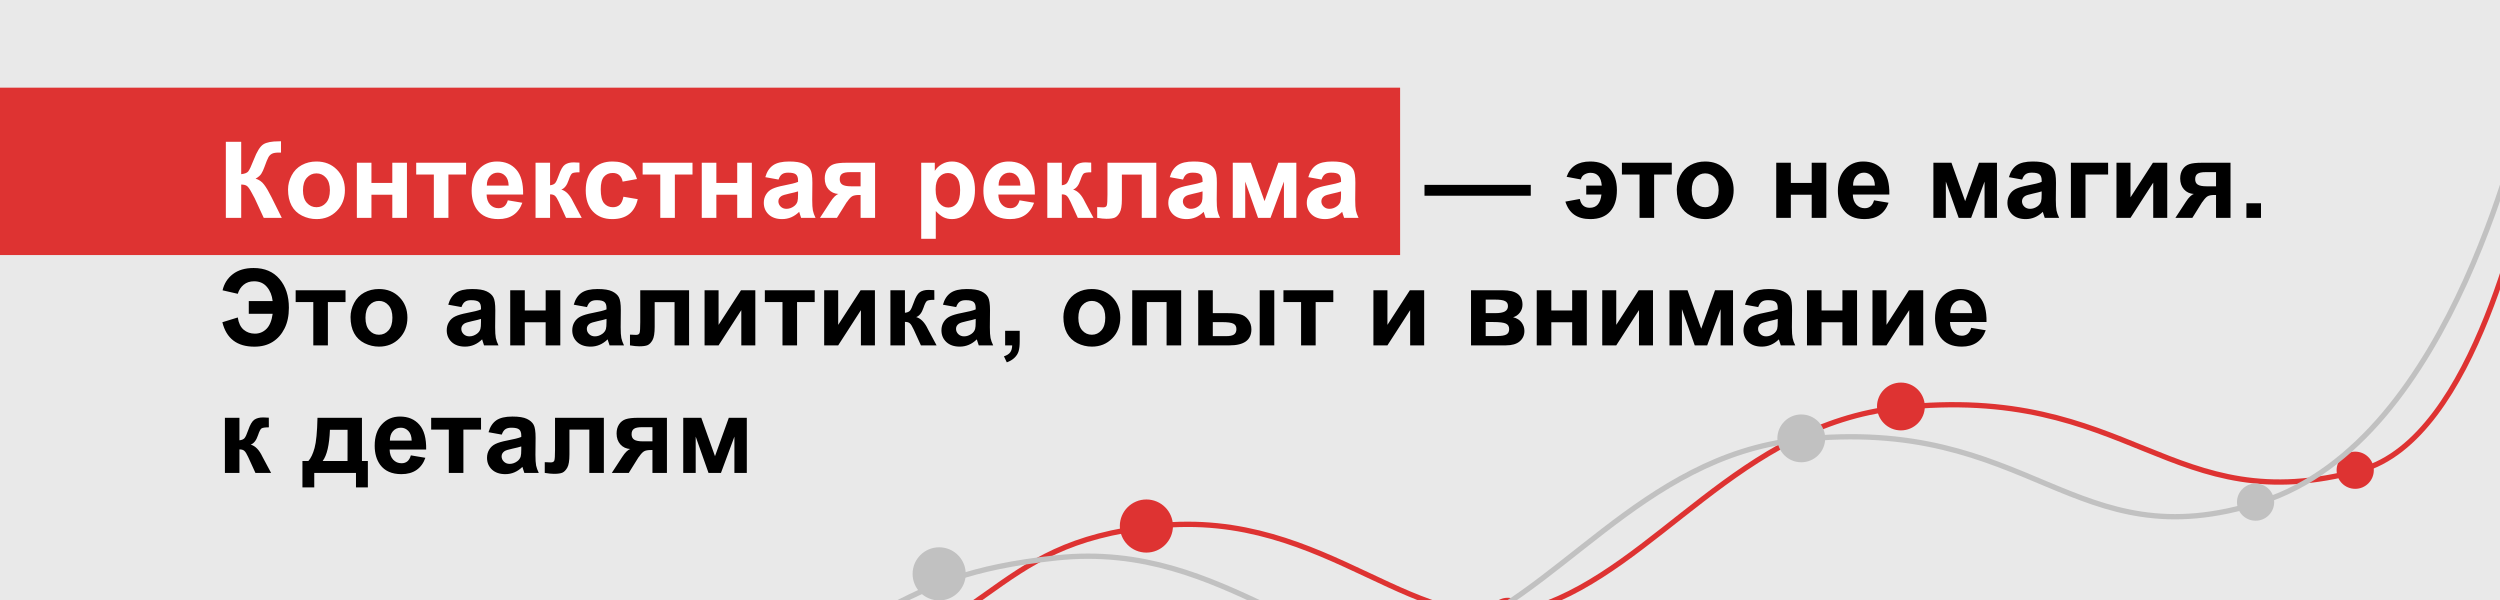 <?xml version="1.0" encoding="UTF-8"?> <svg xmlns="http://www.w3.org/2000/svg" width="941" height="226" viewBox="0 0 941 226" fill="none"><rect x="0" y="0" width="941" height="226" fill="#333333" stroke="none"/><g clip-path="url(#clip0_1061_243)"><rect width="941" height="226" fill="white"></rect><rect y="-11" width="953" height="237" fill="#E9E9E9"></rect><rect y="33" width="527" height="63" fill="#DE3332"></rect><path d="M85.008 53.367H90.789V65.555C92.078 65.424 92.951 65.092 93.406 64.559C93.862 64.025 94.565 62.54 95.516 60.105C96.713 57.007 97.918 55.079 99.129 54.324C100.327 53.569 102.26 53.191 104.93 53.191C105.06 53.191 105.34 53.185 105.77 53.172V57.449L104.949 57.43C103.764 57.43 102.898 57.579 102.352 57.879C101.805 58.165 101.362 58.608 101.023 59.207C100.685 59.806 100.184 61.036 99.519 62.898C99.168 63.888 98.784 64.715 98.367 65.379C97.963 66.043 97.241 66.668 96.199 67.254C97.488 67.618 98.549 68.354 99.383 69.461C100.229 70.568 101.154 72.13 102.156 74.148L106.062 82H99.266L95.848 74.598C95.796 74.493 95.685 74.292 95.516 73.992C95.451 73.888 95.21 73.439 94.793 72.644C94.051 71.238 93.439 70.359 92.957 70.008C92.488 69.656 91.766 69.474 90.789 69.461V82H85.008V53.367ZM108.416 71.336C108.416 69.513 108.865 67.749 109.763 66.043C110.662 64.337 111.931 63.035 113.572 62.137C115.226 61.238 117.068 60.789 119.099 60.789C122.237 60.789 124.809 61.811 126.814 63.855C128.819 65.887 129.822 68.458 129.822 71.57C129.822 74.708 128.806 77.312 126.775 79.383C124.757 81.44 122.211 82.469 119.138 82.469C117.237 82.469 115.421 82.039 113.689 81.18C111.97 80.32 110.662 79.064 109.763 77.41C108.865 75.743 108.416 73.719 108.416 71.336ZM114.041 71.629C114.041 73.686 114.529 75.262 115.505 76.356C116.482 77.449 117.686 77.996 119.119 77.996C120.551 77.996 121.749 77.449 122.712 76.356C123.689 75.262 124.177 73.673 124.177 71.59C124.177 69.559 123.689 67.996 122.712 66.902C121.749 65.809 120.551 65.262 119.119 65.262C117.686 65.262 116.482 65.809 115.505 66.902C114.529 67.996 114.041 69.572 114.041 71.629ZM134.323 61.258H139.812V68.856H147.663V61.258H153.171V82H147.663V73.289H139.812V82H134.323V61.258ZM156.657 61.258H175.427V65.691H168.786V82H163.298V65.691H156.657V61.258ZM191.139 75.398L196.608 76.316C195.905 78.322 194.791 79.852 193.268 80.906C191.758 81.948 189.863 82.469 187.584 82.469C183.978 82.469 181.308 81.29 179.577 78.934C178.209 77.046 177.526 74.663 177.526 71.785C177.526 68.348 178.424 65.659 180.221 63.719C182.018 61.766 184.29 60.789 187.037 60.789C190.123 60.789 192.558 61.811 194.342 63.855C196.126 65.887 196.979 69.005 196.901 73.211H183.151C183.19 74.838 183.633 76.108 184.479 77.019C185.325 77.918 186.38 78.367 187.643 78.367C188.502 78.367 189.225 78.133 189.811 77.664C190.397 77.195 190.84 76.44 191.139 75.398ZM191.452 69.852C191.412 68.263 191.002 67.059 190.221 66.238C189.44 65.405 188.489 64.988 187.37 64.988C186.172 64.988 185.182 65.424 184.401 66.297C183.62 67.169 183.235 68.354 183.248 69.852H191.452ZM201.578 61.258H207.047V69.734C207.958 69.63 208.603 69.35 208.98 68.894C209.358 68.439 209.814 67.443 210.348 65.906C211.051 63.862 211.819 62.553 212.652 61.98C213.486 61.408 214.579 61.121 215.934 61.121C216.35 61.121 217.073 61.154 218.102 61.219L218.121 64.852C216.676 64.852 215.751 64.988 215.348 65.262C214.944 65.548 214.508 66.401 214.039 67.82C213.401 69.734 212.483 70.913 211.285 71.356C213.017 71.837 214.482 73.341 215.68 75.867C215.745 75.997 215.816 76.134 215.895 76.277L218.961 82H213.062L210.328 76.004C209.768 74.793 209.28 74.018 208.863 73.68C208.46 73.328 207.854 73.152 207.047 73.152V82H201.578V61.258ZM239.771 67.391L234.361 68.367C234.179 67.287 233.762 66.473 233.111 65.926C232.473 65.379 231.64 65.106 230.611 65.106C229.244 65.106 228.15 65.581 227.33 66.531C226.522 67.469 226.119 69.044 226.119 71.258C226.119 73.719 226.529 75.457 227.349 76.473C228.183 77.488 229.296 77.996 230.689 77.996C231.731 77.996 232.584 77.703 233.248 77.117C233.912 76.518 234.38 75.496 234.654 74.051L240.045 74.969C239.485 77.443 238.41 79.311 236.822 80.574C235.233 81.837 233.104 82.469 230.435 82.469C227.401 82.469 224.979 81.512 223.17 79.598C221.373 77.684 220.474 75.034 220.474 71.648C220.474 68.224 221.379 65.561 223.189 63.66C224.999 61.746 227.447 60.789 230.533 60.789C233.059 60.789 235.064 61.336 236.548 62.43C238.046 63.51 239.12 65.164 239.771 67.391ZM241.89 61.258H260.659V65.691H254.019V82H248.53V65.691H241.89V61.258ZM264.145 61.258H269.634V68.856H277.485V61.258H282.993V82H277.485V73.289H269.634V82H264.145V61.258ZM293.041 67.586L288.061 66.688C288.621 64.682 289.584 63.198 290.952 62.234C292.319 61.271 294.35 60.789 297.045 60.789C299.493 60.789 301.316 61.082 302.514 61.668C303.712 62.241 304.552 62.977 305.034 63.875C305.528 64.76 305.776 66.394 305.776 68.777L305.717 75.184C305.717 77.007 305.802 78.354 305.971 79.227C306.153 80.086 306.485 81.01 306.967 82H301.538C301.394 81.635 301.218 81.095 301.01 80.379C300.919 80.053 300.854 79.838 300.815 79.734C299.877 80.646 298.875 81.329 297.807 81.785C296.739 82.241 295.6 82.469 294.389 82.469C292.254 82.469 290.567 81.889 289.33 80.731C288.107 79.572 287.495 78.107 287.495 76.336C287.495 75.164 287.774 74.122 288.334 73.211C288.894 72.287 289.676 71.583 290.678 71.102C291.694 70.607 293.152 70.177 295.053 69.812C297.618 69.331 299.396 68.882 300.385 68.465V67.918C300.385 66.863 300.125 66.115 299.604 65.672C299.083 65.216 298.1 64.988 296.655 64.988C295.678 64.988 294.916 65.184 294.37 65.574C293.823 65.952 293.38 66.622 293.041 67.586ZM300.385 72.039C299.682 72.273 298.569 72.553 297.045 72.879C295.522 73.204 294.526 73.523 294.057 73.836C293.341 74.344 292.983 74.988 292.983 75.769C292.983 76.538 293.269 77.202 293.842 77.762C294.415 78.322 295.144 78.602 296.03 78.602C297.019 78.602 297.963 78.276 298.862 77.625C299.526 77.13 299.962 76.525 300.17 75.809C300.314 75.34 300.385 74.448 300.385 73.133V72.039ZM329.379 61.258V82H323.93V73.387H323.422C322.237 73.387 321.365 73.543 320.805 73.856C320.258 74.155 319.646 74.799 318.969 75.789L318.637 76.199L315.023 82H308.637L312.562 75.984C313.682 74.266 314.698 73.276 315.609 73.016C314.073 72.924 312.823 72.345 311.859 71.277C310.909 70.197 310.434 68.823 310.434 67.156C310.434 65.815 310.746 64.669 311.371 63.719C312.009 62.768 312.849 62.124 313.891 61.785C314.945 61.434 316.508 61.258 318.578 61.258H329.379ZM323.93 64.793H320.004C318.559 64.793 317.543 65.001 316.957 65.418C316.371 65.822 316.078 66.499 316.078 67.449C316.078 68.4 316.41 69.083 317.074 69.5C317.738 69.917 318.826 70.125 320.336 70.125H323.93V64.793ZM346.741 61.258H351.859V64.305C352.523 63.263 353.421 62.417 354.554 61.766C355.687 61.115 356.943 60.789 358.323 60.789C360.732 60.789 362.777 61.733 364.456 63.621C366.136 65.509 366.976 68.139 366.976 71.512C366.976 74.975 366.129 77.671 364.437 79.598C362.744 81.512 360.693 82.469 358.284 82.469C357.139 82.469 356.097 82.241 355.159 81.785C354.235 81.329 353.258 80.548 352.23 79.441V89.891H346.741V61.258ZM352.171 71.277C352.171 73.608 352.633 75.333 353.558 76.453C354.482 77.56 355.609 78.113 356.937 78.113C358.213 78.113 359.274 77.606 360.12 76.59C360.967 75.561 361.39 73.882 361.39 71.551C361.39 69.376 360.954 67.762 360.081 66.707C359.209 65.652 358.128 65.125 356.839 65.125C355.498 65.125 354.385 65.646 353.499 66.688C352.614 67.716 352.171 69.246 352.171 71.277ZM383.763 75.398L389.231 76.316C388.528 78.322 387.415 79.852 385.891 80.906C384.381 81.948 382.486 82.469 380.208 82.469C376.601 82.469 373.932 81.29 372.2 78.934C370.833 77.046 370.149 74.663 370.149 71.785C370.149 68.348 371.048 65.659 372.845 63.719C374.641 61.766 376.914 60.789 379.661 60.789C382.747 60.789 385.182 61.811 386.966 63.855C388.749 65.887 389.602 69.005 389.524 73.211H375.774C375.813 74.838 376.256 76.108 377.102 77.019C377.949 77.918 379.003 78.367 380.266 78.367C381.126 78.367 381.848 78.133 382.434 77.664C383.02 77.195 383.463 76.44 383.763 75.398ZM384.075 69.852C384.036 68.263 383.626 67.059 382.845 66.238C382.063 65.405 381.113 64.988 379.993 64.988C378.795 64.988 377.805 65.424 377.024 66.297C376.243 67.169 375.859 68.354 375.872 69.852H384.075ZM394.202 61.258H399.67V69.734C400.582 69.63 401.226 69.35 401.604 68.894C401.982 68.439 402.437 67.443 402.971 65.906C403.674 63.862 404.442 62.553 405.276 61.98C406.109 61.408 407.203 61.121 408.557 61.121C408.974 61.121 409.696 61.154 410.725 61.219L410.745 64.852C409.299 64.852 408.375 64.988 407.971 65.262C407.567 65.548 407.131 66.401 406.663 67.82C406.024 69.734 405.107 70.913 403.909 71.356C405.64 71.837 407.105 73.341 408.303 75.867C408.368 75.997 408.44 76.134 408.518 76.277L411.584 82H405.686L402.952 76.004C402.392 74.793 401.903 74.018 401.487 73.68C401.083 73.328 400.478 73.152 399.67 73.152V82H394.202V61.258ZM416.848 61.258H435.227V82H429.758V65.711H422.277V75.027C422.277 77.397 422.004 79.064 421.457 80.027C420.91 80.978 420.305 81.603 419.641 81.902C418.977 82.202 417.909 82.352 416.438 82.352C415.565 82.352 414.413 82.234 412.98 82V77.957C413.098 77.957 413.404 77.97 413.898 77.996C414.471 78.035 414.914 78.055 415.227 78.055C415.969 78.055 416.424 77.814 416.594 77.332C416.763 76.837 416.848 75.477 416.848 73.25V61.258ZM445.295 67.586L440.314 66.688C440.874 64.682 441.837 63.198 443.205 62.234C444.572 61.271 446.603 60.789 449.298 60.789C451.746 60.789 453.569 61.082 454.767 61.668C455.965 62.241 456.805 62.977 457.287 63.875C457.782 64.76 458.029 66.394 458.029 68.777L457.97 75.184C457.97 77.007 458.055 78.354 458.224 79.227C458.407 80.086 458.739 81.01 459.22 82H453.791C453.647 81.635 453.472 81.095 453.263 80.379C453.172 80.053 453.107 79.838 453.068 79.734C452.13 80.646 451.128 81.329 450.06 81.785C448.992 82.241 447.853 82.469 446.642 82.469C444.507 82.469 442.821 81.889 441.584 80.731C440.36 79.572 439.748 78.107 439.748 76.336C439.748 75.164 440.028 74.122 440.587 73.211C441.147 72.287 441.929 71.583 442.931 71.102C443.947 70.607 445.405 70.177 447.306 69.812C449.871 69.331 451.649 68.882 452.638 68.465V67.918C452.638 66.863 452.378 66.115 451.857 65.672C451.336 65.216 450.353 64.988 448.908 64.988C447.931 64.988 447.17 65.184 446.623 65.574C446.076 65.952 445.633 66.622 445.295 67.586ZM452.638 72.039C451.935 72.273 450.822 72.553 449.298 72.879C447.775 73.204 446.779 73.523 446.31 73.836C445.594 74.344 445.236 74.988 445.236 75.769C445.236 76.538 445.522 77.202 446.095 77.762C446.668 78.322 447.397 78.602 448.283 78.602C449.272 78.602 450.216 78.276 451.115 77.625C451.779 77.13 452.215 76.525 452.423 75.809C452.567 75.34 452.638 74.448 452.638 73.133V72.039ZM464.015 61.258H470.812L475.968 75.711L481.163 61.258H487.941V82H483.273V68.348L478.214 82H473.527L468.702 68.348V82H464.015V61.258ZM497.423 67.586L492.442 66.688C493.002 64.682 493.966 63.198 495.333 62.234C496.7 61.271 498.731 60.789 501.427 60.789C503.874 60.789 505.697 61.082 506.895 61.668C508.093 62.241 508.933 62.977 509.415 63.875C509.91 64.76 510.157 66.394 510.157 68.777L510.098 75.184C510.098 77.007 510.183 78.354 510.352 79.227C510.535 80.086 510.867 81.01 511.348 82H505.919C505.776 81.635 505.6 81.095 505.391 80.379C505.3 80.053 505.235 79.838 505.196 79.734C504.259 80.646 503.256 81.329 502.188 81.785C501.121 82.241 499.981 82.469 498.77 82.469C496.635 82.469 494.949 81.889 493.712 80.731C492.488 79.572 491.876 78.107 491.876 76.336C491.876 75.164 492.156 74.122 492.716 73.211C493.276 72.287 494.057 71.583 495.059 71.102C496.075 70.607 497.533 70.177 499.434 69.812C501.999 69.331 503.777 68.882 504.766 68.465V67.918C504.766 66.863 504.506 66.115 503.985 65.672C503.464 65.216 502.481 64.988 501.036 64.988C500.059 64.988 499.298 65.184 498.751 65.574C498.204 65.952 497.761 66.622 497.423 67.586ZM504.766 72.039C504.063 72.273 502.95 72.553 501.427 72.879C499.903 73.204 498.907 73.523 498.438 73.836C497.722 74.344 497.364 74.988 497.364 75.769C497.364 76.538 497.651 77.202 498.223 77.762C498.796 78.322 499.526 78.602 500.411 78.602C501.401 78.602 502.345 78.276 503.243 77.625C503.907 77.13 504.343 76.525 504.552 75.809C504.695 75.34 504.766 74.448 504.766 73.133V72.039Z" fill="white"></path><path d="M536.181 73.68V69.578H576.181V73.68H536.181ZM597.059 69.871H602.899C602.782 68.257 602.372 67.052 601.669 66.258C600.966 65.451 599.976 65.047 598.7 65.047C597.893 65.047 597.124 65.255 596.395 65.672C595.679 66.088 595.223 66.713 595.028 67.547L589.677 66.551C590.992 62.71 593.954 60.789 598.563 60.789C601.871 60.789 604.371 61.766 606.063 63.719C607.756 65.659 608.602 68.276 608.602 71.57C608.602 75.06 607.743 77.749 606.024 79.637C604.305 81.525 601.832 82.469 598.602 82.469C593.68 82.469 590.549 80.275 589.208 75.887L594.638 74.891C595.093 77.104 596.343 78.211 598.388 78.211C599.677 78.211 600.686 77.794 601.415 76.961C602.144 76.128 602.6 74.878 602.782 73.211H597.059V69.871ZM610.487 61.258H629.256V65.691H622.616V82H617.127V65.691H610.487V61.258ZM631.141 71.336C631.141 69.513 631.59 67.749 632.488 66.043C633.387 64.337 634.656 63.035 636.297 62.137C637.951 61.238 639.793 60.789 641.824 60.789C644.962 60.789 647.534 61.811 649.539 63.855C651.544 65.887 652.547 68.458 652.547 71.57C652.547 74.708 651.531 77.312 649.5 79.383C647.482 81.44 644.936 82.469 641.863 82.469C639.962 82.469 638.146 82.039 636.414 81.18C634.695 80.32 633.387 79.064 632.488 77.41C631.59 75.743 631.141 73.719 631.141 71.336ZM636.766 71.629C636.766 73.686 637.254 75.262 638.23 76.356C639.207 77.449 640.411 77.996 641.844 77.996C643.276 77.996 644.474 77.449 645.438 76.356C646.414 75.262 646.902 73.673 646.902 71.59C646.902 69.559 646.414 67.996 645.438 66.902C644.474 65.809 643.276 65.262 641.844 65.262C640.411 65.262 639.207 65.809 638.23 66.902C637.254 67.996 636.766 69.572 636.766 71.629ZM668.581 61.258H674.07V68.856H681.921V61.258H687.429V82H681.921V73.289H674.07V82H668.581V61.258ZM705.388 75.398L710.856 76.316C710.153 78.322 709.04 79.852 707.516 80.906C706.006 81.948 704.111 82.469 701.833 82.469C698.226 82.469 695.557 81.29 693.825 78.934C692.458 77.046 691.774 74.663 691.774 71.785C691.774 68.348 692.673 65.659 694.47 63.719C696.266 61.766 698.539 60.789 701.286 60.789C704.372 60.789 706.807 61.811 708.591 63.855C710.374 65.887 711.227 69.005 711.149 73.211H697.399C697.438 74.838 697.881 76.108 698.727 77.019C699.574 77.918 700.628 78.367 701.891 78.367C702.751 78.367 703.473 78.133 704.059 77.664C704.645 77.195 705.088 76.44 705.388 75.398ZM705.7 69.852C705.661 68.263 705.251 67.059 704.47 66.238C703.688 65.405 702.738 64.988 701.618 64.988C700.42 64.988 699.43 65.424 698.649 66.297C697.868 67.169 697.484 68.354 697.497 69.852H705.7ZM727.73 61.258H734.527L739.684 75.711L744.879 61.258H751.656V82H746.988V68.348L741.93 82H737.242L732.418 68.348V82H727.73V61.258ZM761.138 67.586L756.158 66.688C756.718 64.682 757.681 63.198 759.048 62.234C760.416 61.271 762.447 60.789 765.142 60.789C767.59 60.789 769.413 61.082 770.611 61.668C771.809 62.241 772.649 62.977 773.13 63.875C773.625 64.76 773.873 66.394 773.873 68.777L773.814 75.184C773.814 77.007 773.899 78.354 774.068 79.227C774.25 80.086 774.582 81.01 775.064 82H769.634C769.491 81.635 769.315 81.095 769.107 80.379C769.016 80.053 768.951 79.838 768.912 79.734C767.974 80.646 766.972 81.329 765.904 81.785C764.836 82.241 763.697 82.469 762.486 82.469C760.351 82.469 758.664 81.889 757.427 80.731C756.203 79.572 755.591 78.107 755.591 76.336C755.591 75.164 755.871 74.122 756.431 73.211C756.991 72.287 757.772 71.583 758.775 71.102C759.791 70.607 761.249 70.177 763.15 69.812C765.715 69.331 767.492 68.882 768.482 68.465V67.918C768.482 66.863 768.222 66.115 767.701 65.672C767.18 65.216 766.197 64.988 764.752 64.988C763.775 64.988 763.013 65.184 762.466 65.574C761.92 65.952 761.477 66.622 761.138 67.586ZM768.482 72.039C767.779 72.273 766.666 72.553 765.142 72.879C763.619 73.204 762.623 73.523 762.154 73.836C761.438 74.344 761.08 74.988 761.08 75.769C761.08 76.538 761.366 77.202 761.939 77.762C762.512 78.322 763.241 78.602 764.127 78.602C765.116 78.602 766.06 78.276 766.959 77.625C767.623 77.13 768.059 76.525 768.267 75.809C768.41 75.34 768.482 74.448 768.482 73.133V72.039ZM779.487 61.258H793.491V65.691H784.976V82H779.487V61.258ZM796.645 61.258H801.919V74.285L810.356 61.258H815.747V82H810.473V68.738L801.919 82H796.645V61.258ZM839.565 61.258V82H834.116V73.387H833.608C832.423 73.387 831.55 73.543 830.991 73.856C830.444 74.155 829.832 74.799 829.155 75.789L828.823 76.199L825.209 82H818.823L822.748 75.984C823.868 74.266 824.884 73.276 825.795 73.016C824.259 72.924 823.009 72.345 822.045 71.277C821.095 70.197 820.62 68.823 820.62 67.156C820.62 65.815 820.932 64.669 821.557 63.719C822.195 62.768 823.035 62.124 824.077 61.785C825.131 61.434 826.694 61.258 828.764 61.258H839.565ZM834.116 64.793H830.19C828.745 64.793 827.729 65.001 827.143 65.418C826.557 65.822 826.264 66.499 826.264 67.449C826.264 68.4 826.596 69.083 827.26 69.5C827.924 69.917 829.011 70.125 830.522 70.125H834.116V64.793ZM845.551 82V76.512H851.039V82H845.551ZM93.641 113.32H102.625C102.391 111.185 101.674 109.414 100.477 108.008C99.292 106.589 97.677 105.879 95.633 105.879C94.083 105.879 92.781 106.309 91.727 107.168C90.672 108.027 89.93 109.167 89.5 110.586L83.777 109.277C84.363 106.738 85.652 104.707 87.644 103.184C89.65 101.647 92.254 100.879 95.457 100.879C99.624 100.879 102.879 102.266 105.223 105.039C107.566 107.799 108.738 111.4 108.738 115.84C108.738 118.861 108.191 121.458 107.098 123.633C106.017 125.807 104.526 127.493 102.625 128.691C100.724 129.889 98.432 130.488 95.75 130.488C89.227 130.488 85.21 127.422 83.699 121.289L89.5 119.492C89.799 121.562 90.535 123.099 91.707 124.102C92.892 125.091 94.305 125.586 95.945 125.586C97.638 125.586 99.083 124.993 100.281 123.809C101.492 122.624 102.273 120.729 102.625 118.125H93.641V113.32ZM111.287 109.258H130.056V113.691H123.416V130H117.927V113.691H111.287V109.258ZM131.941 119.336C131.941 117.513 132.39 115.749 133.288 114.043C134.187 112.337 135.456 111.035 137.097 110.137C138.751 109.238 140.593 108.789 142.624 108.789C145.762 108.789 148.334 109.811 150.339 111.855C152.344 113.887 153.347 116.458 153.347 119.57C153.347 122.708 152.331 125.312 150.3 127.383C148.282 129.44 145.736 130.469 142.663 130.469C140.762 130.469 138.946 130.039 137.214 129.18C135.495 128.32 134.187 127.064 133.288 125.41C132.39 123.743 131.941 121.719 131.941 119.336ZM137.566 119.629C137.566 121.686 138.054 123.262 139.03 124.355C140.007 125.449 141.211 125.996 142.644 125.996C144.076 125.996 145.274 125.449 146.237 124.355C147.214 123.262 147.702 121.673 147.702 119.59C147.702 117.559 147.214 115.996 146.237 114.902C145.274 113.809 144.076 113.262 142.644 113.262C141.211 113.262 140.007 113.809 139.03 114.902C138.054 115.996 137.566 117.572 137.566 119.629ZM173.698 115.586L168.717 114.688C169.277 112.682 170.241 111.198 171.608 110.234C172.975 109.271 175.006 108.789 177.702 108.789C180.149 108.789 181.972 109.082 183.17 109.668C184.368 110.241 185.208 110.977 185.69 111.875C186.185 112.76 186.432 114.395 186.432 116.777L186.373 123.184C186.373 125.007 186.458 126.354 186.627 127.227C186.81 128.086 187.142 129.01 187.623 130H182.194C182.051 129.635 181.875 129.095 181.666 128.379C181.575 128.053 181.51 127.839 181.471 127.734C180.534 128.646 179.531 129.329 178.463 129.785C177.396 130.241 176.256 130.469 175.045 130.469C172.91 130.469 171.224 129.889 169.987 128.73C168.763 127.572 168.151 126.107 168.151 124.336C168.151 123.164 168.431 122.122 168.991 121.211C169.551 120.286 170.332 119.583 171.334 119.102C172.35 118.607 173.808 118.177 175.709 117.812C178.274 117.331 180.052 116.882 181.041 116.465V115.918C181.041 114.863 180.781 114.115 180.26 113.672C179.739 113.216 178.756 112.988 177.311 112.988C176.334 112.988 175.573 113.184 175.026 113.574C174.479 113.952 174.036 114.622 173.698 115.586ZM181.041 120.039C180.338 120.273 179.225 120.553 177.702 120.879C176.178 121.204 175.182 121.523 174.713 121.836C173.997 122.344 173.639 122.988 173.639 123.77C173.639 124.538 173.926 125.202 174.498 125.762C175.071 126.322 175.801 126.602 176.686 126.602C177.676 126.602 178.62 126.276 179.518 125.625C180.182 125.13 180.618 124.525 180.827 123.809C180.97 123.34 181.041 122.448 181.041 121.133V120.039ZM192.047 109.258H197.535V116.855H205.387V109.258H210.895V130H205.387V121.289H197.535V130H192.047V109.258ZM220.943 115.586L215.962 114.688C216.522 112.682 217.486 111.198 218.853 110.234C220.22 109.271 222.252 108.789 224.947 108.789C227.395 108.789 229.218 109.082 230.416 109.668C231.614 110.241 232.453 110.977 232.935 111.875C233.43 112.76 233.677 114.395 233.677 116.777L233.619 123.184C233.619 125.007 233.703 126.354 233.873 127.227C234.055 128.086 234.387 129.01 234.869 130H229.439C229.296 129.635 229.12 129.095 228.912 128.379C228.821 128.053 228.755 127.839 228.716 127.734C227.779 128.646 226.776 129.329 225.709 129.785C224.641 130.241 223.502 130.469 222.291 130.469C220.155 130.469 218.469 129.889 217.232 128.73C216.008 127.572 215.396 126.107 215.396 124.336C215.396 123.164 215.676 122.122 216.236 121.211C216.796 120.286 217.577 119.583 218.58 119.102C219.595 118.607 221.054 118.177 222.955 117.812C225.52 117.331 227.297 116.882 228.287 116.465V115.918C228.287 114.863 228.026 114.115 227.505 113.672C226.985 113.216 226.002 112.988 224.556 112.988C223.58 112.988 222.818 113.184 222.271 113.574C221.724 113.952 221.282 114.622 220.943 115.586ZM228.287 120.039C227.584 120.273 226.47 120.553 224.947 120.879C223.423 121.204 222.427 121.523 221.959 121.836C221.242 122.344 220.884 122.988 220.884 123.77C220.884 124.538 221.171 125.202 221.744 125.762C222.317 126.322 223.046 126.602 223.931 126.602C224.921 126.602 225.865 126.276 226.763 125.625C227.427 125.13 227.864 124.525 228.072 123.809C228.215 123.34 228.287 122.448 228.287 121.133V120.039ZM240.991 109.258H259.37V130H253.902V113.711H246.421V123.027C246.421 125.397 246.148 127.064 245.601 128.027C245.054 128.978 244.448 129.603 243.784 129.902C243.12 130.202 242.053 130.352 240.581 130.352C239.709 130.352 238.557 130.234 237.124 130V125.957C237.241 125.957 237.547 125.97 238.042 125.996C238.615 126.035 239.058 126.055 239.37 126.055C240.113 126.055 240.568 125.814 240.738 125.332C240.907 124.837 240.991 123.477 240.991 121.25V109.258ZM265.2 109.258H270.473V122.285L278.911 109.258H284.302V130H279.028V116.738L270.473 130H265.2V109.258ZM287.885 109.258H306.655V113.691H300.014V130H294.526V113.691H287.885V109.258ZM310.219 109.258H315.492V122.285L323.93 109.258H329.32V130H324.047V116.738L315.492 130H310.219V109.258ZM335.15 109.258H340.619V117.734C341.53 117.63 342.175 117.35 342.552 116.895C342.93 116.439 343.386 115.443 343.92 113.906C344.623 111.862 345.391 110.553 346.224 109.98C347.058 109.408 348.151 109.121 349.505 109.121C349.922 109.121 350.645 109.154 351.673 109.219L351.693 112.852C350.248 112.852 349.323 112.988 348.92 113.262C348.516 113.548 348.08 114.401 347.611 115.82C346.973 117.734 346.055 118.913 344.857 119.355C346.589 119.837 348.054 121.341 349.252 123.867C349.317 123.997 349.388 124.134 349.466 124.277L352.533 130H346.634L343.9 124.004C343.34 122.793 342.852 122.018 342.435 121.68C342.032 121.328 341.426 121.152 340.619 121.152V130H335.15V109.258ZM359.905 115.586L354.925 114.688C355.485 112.682 356.448 111.198 357.816 110.234C359.183 109.271 361.214 108.789 363.909 108.789C366.357 108.789 368.18 109.082 369.378 109.668C370.576 110.241 371.416 110.977 371.898 111.875C372.392 112.76 372.64 114.395 372.64 116.777L372.581 123.184C372.581 125.007 372.666 126.354 372.835 127.227C373.017 128.086 373.349 129.01 373.831 130H368.402C368.258 129.635 368.083 129.095 367.874 128.379C367.783 128.053 367.718 127.839 367.679 127.734C366.741 128.646 365.739 129.329 364.671 129.785C363.603 130.241 362.464 130.469 361.253 130.469C359.118 130.469 357.431 129.889 356.195 128.73C354.971 127.572 354.359 126.107 354.359 124.336C354.359 123.164 354.639 122.122 355.198 121.211C355.758 120.286 356.54 119.583 357.542 119.102C358.558 118.607 360.016 118.177 361.917 117.812C364.482 117.331 366.26 116.882 367.249 116.465V115.918C367.249 114.863 366.989 114.115 366.468 113.672C365.947 113.216 364.964 112.988 363.519 112.988C362.542 112.988 361.78 113.184 361.234 113.574C360.687 113.952 360.244 114.622 359.905 115.586ZM367.249 120.039C366.546 120.273 365.433 120.553 363.909 120.879C362.386 121.204 361.39 121.523 360.921 121.836C360.205 122.344 359.847 122.988 359.847 123.77C359.847 124.538 360.133 125.202 360.706 125.762C361.279 126.322 362.008 126.602 362.894 126.602C363.883 126.602 364.827 126.276 365.726 125.625C366.39 125.13 366.826 124.525 367.034 123.809C367.178 123.34 367.249 122.448 367.249 121.133V120.039ZM378.333 124.512H383.821V128.438C383.821 130.026 383.684 131.276 383.411 132.188C383.138 133.112 382.617 133.939 381.848 134.668C381.093 135.397 380.13 135.97 378.958 136.387L377.884 134.121C378.99 133.757 379.778 133.255 380.247 132.617C380.716 131.979 380.963 131.107 380.989 130H378.333V124.512ZM400.266 119.336C400.266 117.513 400.715 115.749 401.613 114.043C402.512 112.337 403.781 111.035 405.422 110.137C407.076 109.238 408.918 108.789 410.949 108.789C414.087 108.789 416.659 109.811 418.664 111.855C420.669 113.887 421.672 116.458 421.672 119.57C421.672 122.708 420.656 125.312 418.625 127.383C416.607 129.44 414.061 130.469 410.988 130.469C409.087 130.469 407.271 130.039 405.539 129.18C403.82 128.32 402.512 127.064 401.613 125.41C400.715 123.743 400.266 121.719 400.266 119.336ZM405.891 119.629C405.891 121.686 406.379 123.262 407.355 124.355C408.332 125.449 409.536 125.996 410.969 125.996C412.401 125.996 413.599 125.449 414.562 124.355C415.539 123.262 416.027 121.673 416.027 119.59C416.027 117.559 415.539 115.996 414.562 114.902C413.599 113.809 412.401 113.262 410.969 113.262C409.536 113.262 408.332 113.809 407.355 114.902C406.379 115.996 405.891 117.572 405.891 119.629ZM426.173 109.258H444.591V130H439.103V113.691H431.662V130H426.173V109.258ZM451.007 109.258H456.495V117.871H462.003C464.165 117.871 465.812 118.027 466.945 118.34C468.09 118.639 469.054 119.303 469.835 120.332C470.629 121.361 471.027 122.572 471.027 123.965C471.027 125.97 470.336 127.48 468.956 128.496C467.576 129.499 465.506 130 462.745 130H451.007V109.258ZM456.495 126.523H461.593C462.921 126.523 463.885 126.315 464.484 125.898C465.083 125.482 465.382 124.805 465.382 123.867C465.382 122.865 464.991 122.181 464.21 121.816C463.442 121.439 462.055 121.25 460.05 121.25H456.495V126.523ZM474.152 109.258H479.64V130H474.152V109.258ZM483.087 109.258H501.856V113.691H495.216V130H489.727V113.691H483.087V109.258ZM516.953 109.258H522.227V122.285L530.664 109.258H536.055V130H530.781V116.738L522.227 130H516.953V109.258ZM553.691 109.258H565.702C568.163 109.258 570.006 109.707 571.23 110.605C572.454 111.504 573.066 112.858 573.066 114.668C573.066 115.827 572.727 116.836 572.05 117.695C571.386 118.555 570.546 119.128 569.53 119.414C570.963 119.766 572.03 120.423 572.734 121.387C573.437 122.35 573.788 123.405 573.788 124.551C573.788 126.165 573.196 127.48 572.011 128.496C570.826 129.499 569.075 130 566.757 130H553.691V109.258ZM559.218 117.871H562.753C564.459 117.871 565.689 117.656 566.445 117.227C567.213 116.797 567.597 116.12 567.597 115.195C567.597 114.323 567.239 113.704 566.523 113.34C565.82 112.962 564.563 112.773 562.753 112.773H559.218V117.871ZM559.218 126.484H563.554C565.116 126.484 566.256 126.296 566.972 125.918C567.688 125.54 568.046 124.863 568.046 123.887C568.046 122.871 567.636 122.174 566.816 121.797C565.995 121.406 564.4 121.211 562.03 121.211H559.218V126.484ZM578.427 109.258H583.915V116.855H591.766V109.258H597.274V130H591.766V121.289H583.915V130H578.427V109.258ZM603.084 109.258H608.358V122.285L616.795 109.258H622.186V130H616.912V116.738L608.358 130H603.084V109.258ZM628.387 109.258H635.184L640.34 123.711L645.535 109.258H652.312V130H647.645V116.348L642.586 130H637.898L633.074 116.348V130H628.387V109.258ZM661.795 115.586L656.814 114.688C657.374 112.682 658.338 111.198 659.705 110.234C661.072 109.271 663.103 108.789 665.798 108.789C668.246 108.789 670.069 109.082 671.267 109.668C672.465 110.241 673.305 110.977 673.787 111.875C674.282 112.76 674.529 114.395 674.529 116.777L674.47 123.184C674.47 125.007 674.555 126.354 674.724 127.227C674.907 128.086 675.239 129.01 675.72 130H670.291C670.147 129.635 669.972 129.095 669.763 128.379C669.672 128.053 669.607 127.839 669.568 127.734C668.63 128.646 667.628 129.329 666.56 129.785C665.492 130.241 664.353 130.469 663.142 130.469C661.007 130.469 659.321 129.889 658.084 128.73C656.86 127.572 656.248 126.107 656.248 124.336C656.248 123.164 656.528 122.122 657.088 121.211C657.647 120.286 658.429 119.583 659.431 119.102C660.447 118.607 661.905 118.177 663.806 117.812C666.371 117.331 668.149 116.882 669.138 116.465V115.918C669.138 114.863 668.878 114.115 668.357 113.672C667.836 113.216 666.853 112.988 665.408 112.988C664.431 112.988 663.67 113.184 663.123 113.574C662.576 113.952 662.133 114.622 661.795 115.586ZM669.138 120.039C668.435 120.273 667.322 120.553 665.798 120.879C664.275 121.204 663.279 121.523 662.81 121.836C662.094 122.344 661.736 122.988 661.736 123.77C661.736 124.538 662.022 125.202 662.595 125.762C663.168 126.322 663.897 126.602 664.783 126.602C665.772 126.602 666.716 126.276 667.615 125.625C668.279 125.13 668.715 124.525 668.923 123.809C669.067 123.34 669.138 122.448 669.138 121.133V120.039ZM680.144 109.258H685.632V116.855H693.484V109.258H698.991V130H693.484V121.289H685.632V130H680.144V109.258ZM704.802 109.258H710.075V122.285L718.513 109.258H723.903V130H718.63V116.738L710.075 130H704.802V109.258ZM741.959 123.398L747.428 124.316C746.725 126.322 745.612 127.852 744.088 128.906C742.578 129.948 740.683 130.469 738.405 130.469C734.798 130.469 732.129 129.29 730.397 126.934C729.03 125.046 728.346 122.663 728.346 119.785C728.346 116.348 729.245 113.659 731.041 111.719C732.838 109.766 735.11 108.789 737.858 108.789C740.944 108.789 743.379 109.811 745.162 111.855C746.946 113.887 747.799 117.005 747.721 121.211H733.971C734.01 122.839 734.453 124.108 735.299 125.02C736.146 125.918 737.2 126.367 738.463 126.367C739.323 126.367 740.045 126.133 740.631 125.664C741.217 125.195 741.66 124.44 741.959 123.398ZM742.272 117.852C742.233 116.263 741.823 115.059 741.041 114.238C740.26 113.405 739.31 112.988 738.19 112.988C736.992 112.988 736.002 113.424 735.221 114.297C734.44 115.169 734.056 116.354 734.069 117.852H742.272ZM84.656 157.258H90.125V165.734C91.037 165.63 91.681 165.35 92.059 164.895C92.436 164.439 92.892 163.443 93.426 161.906C94.129 159.862 94.897 158.553 95.731 157.98C96.564 157.408 97.658 157.121 99.012 157.121C99.428 157.121 100.151 157.154 101.18 157.219L101.199 160.852C99.754 160.852 98.829 160.988 98.426 161.262C98.022 161.548 97.586 162.401 97.117 163.82C96.479 165.734 95.561 166.913 94.363 167.355C96.095 167.837 97.56 169.341 98.758 171.867C98.823 171.997 98.894 172.134 98.973 172.277L102.039 178H96.141L93.406 172.004C92.846 170.793 92.358 170.018 91.941 169.68C91.538 169.328 90.932 169.152 90.125 169.152V178H84.656V157.258ZM133.991 178H118.288V183.469H113.835V173.508H116.081C117.019 172.466 117.793 170.839 118.405 168.625C119.017 166.411 119.382 162.622 119.499 157.258H136.237V173.508H138.464V183.469H133.991V178ZM130.808 173.508L130.827 161.77H124.187C123.965 167.499 123.054 171.411 121.452 173.508H130.808ZM154.645 171.398L160.114 172.316C159.411 174.322 158.298 175.852 156.774 176.906C155.264 177.948 153.369 178.469 151.091 178.469C147.484 178.469 144.815 177.29 143.083 174.934C141.716 173.046 141.032 170.663 141.032 167.785C141.032 164.348 141.93 161.659 143.727 159.719C145.524 157.766 147.796 156.789 150.544 156.789C153.63 156.789 156.065 157.811 157.848 159.855C159.632 161.887 160.485 165.005 160.407 169.211H146.657C146.696 170.839 147.139 172.108 147.985 173.02C148.832 173.918 149.886 174.367 151.149 174.367C152.009 174.367 152.731 174.133 153.317 173.664C153.903 173.195 154.346 172.44 154.645 171.398ZM154.958 165.852C154.919 164.263 154.509 163.059 153.727 162.238C152.946 161.405 151.996 160.988 150.876 160.988C149.678 160.988 148.688 161.424 147.907 162.297C147.126 163.169 146.742 164.354 146.755 165.852H154.958ZM162.291 157.258H181.061V161.691H174.42V178H168.932V161.691H162.291V157.258ZM188.863 163.586L183.883 162.688C184.443 160.682 185.406 159.198 186.773 158.234C188.141 157.271 190.172 156.789 192.867 156.789C195.315 156.789 197.138 157.082 198.336 157.668C199.534 158.241 200.374 158.977 200.855 159.875C201.35 160.76 201.598 162.395 201.598 164.777L201.539 171.184C201.539 173.007 201.624 174.354 201.793 175.227C201.975 176.086 202.307 177.01 202.789 178H197.359C197.216 177.635 197.04 177.095 196.832 176.379C196.741 176.053 196.676 175.839 196.637 175.734C195.699 176.646 194.697 177.329 193.629 177.785C192.561 178.241 191.422 178.469 190.211 178.469C188.076 178.469 186.389 177.889 185.152 176.73C183.928 175.572 183.316 174.107 183.316 172.336C183.316 171.164 183.596 170.122 184.156 169.211C184.716 168.286 185.497 167.583 186.5 167.102C187.516 166.607 188.974 166.177 190.875 165.812C193.44 165.331 195.217 164.882 196.207 164.465V163.918C196.207 162.863 195.947 162.115 195.426 161.672C194.905 161.216 193.922 160.988 192.477 160.988C191.5 160.988 190.738 161.184 190.191 161.574C189.645 161.952 189.202 162.622 188.863 163.586ZM196.207 168.039C195.504 168.273 194.391 168.553 192.867 168.879C191.344 169.204 190.348 169.523 189.879 169.836C189.163 170.344 188.805 170.988 188.805 171.77C188.805 172.538 189.091 173.202 189.664 173.762C190.237 174.322 190.966 174.602 191.852 174.602C192.841 174.602 193.785 174.276 194.684 173.625C195.348 173.13 195.784 172.525 195.992 171.809C196.135 171.34 196.207 170.448 196.207 169.133V168.039ZM208.912 157.258H227.291V178H221.822V161.711H214.341V171.027C214.341 173.397 214.068 175.064 213.521 176.027C212.974 176.978 212.369 177.603 211.705 177.902C211.041 178.202 209.973 178.352 208.502 178.352C207.629 178.352 206.477 178.234 205.045 178V173.957C205.162 173.957 205.468 173.97 205.963 173.996C206.535 174.035 206.978 174.055 207.291 174.055C208.033 174.055 208.489 173.814 208.658 173.332C208.827 172.837 208.912 171.477 208.912 169.25V157.258ZM251.03 157.258V178H245.581V169.387H245.073C243.889 169.387 243.016 169.543 242.456 169.855C241.909 170.155 241.297 170.799 240.62 171.789L240.288 172.199L236.675 178H230.288L234.214 171.984C235.334 170.266 236.349 169.276 237.261 169.016C235.724 168.924 234.474 168.345 233.511 167.277C232.56 166.197 232.085 164.823 232.085 163.156C232.085 161.815 232.398 160.669 233.023 159.719C233.661 158.768 234.501 158.124 235.542 157.785C236.597 157.434 238.159 157.258 240.23 157.258H251.03ZM245.581 160.793H241.655C240.21 160.793 239.195 161.001 238.609 161.418C238.023 161.822 237.73 162.499 237.73 163.449C237.73 164.4 238.062 165.083 238.726 165.5C239.39 165.917 240.477 166.125 241.988 166.125H245.581V160.793ZM257.173 157.258H263.97L269.126 171.711L274.321 157.258H281.098V178H276.43V164.348L271.372 178H266.684L261.86 164.348V178H257.173V157.258Z" fill="black"></path><path d="M285 265C379 238 369.5 205 435 198C500.5 191 533.5 243.5 578.5 228.5C623.5 213.5 654.815 159.943 714.5 153.5C802.5 144 816.563 196.688 888.5 177C932.5 164.958 949.333 73.667 953.5 64" stroke="#DE3332" stroke-width="2"></path><circle cx="431.5" cy="198" r="9.5" fill="#DE3332" stroke="#DE3332"></circle><circle cx="567.5" cy="232" r="6.5" fill="#DE3332" stroke="#DE3332"></circle><circle cx="886.5" cy="177" r="6.5" fill="#DE3332" stroke="#DE3332"></circle><circle cx="715.5" cy="153" r="8.5" fill="#DE3332" stroke="#DE3332"></circle><path d="M246 264.5C340 237.5 332 217 397.5 210C463 203 496 255.5 541 240.5C586 225.5 617.315 171.943 677 165.5C765 156 779.961 211.713 851 189C924.5 165.5 948.833 42.667 953 33" stroke="#C1C1C1" stroke-width="2"></path><circle cx="353.5" cy="216" r="9.5" fill="#C1C1C1" stroke="#C1C1C1"></circle><circle cx="849" cy="189" r="6.5" fill="#C1C1C1" stroke="#C1C1C1"></circle><circle cx="678" cy="165" r="8.5" fill="#C1C1C1" stroke="#C1C1C1"></circle></g><defs><clipPath id="clip0_1061_243"><rect width="941" height="226" fill="white"></rect></clipPath></defs></svg> 